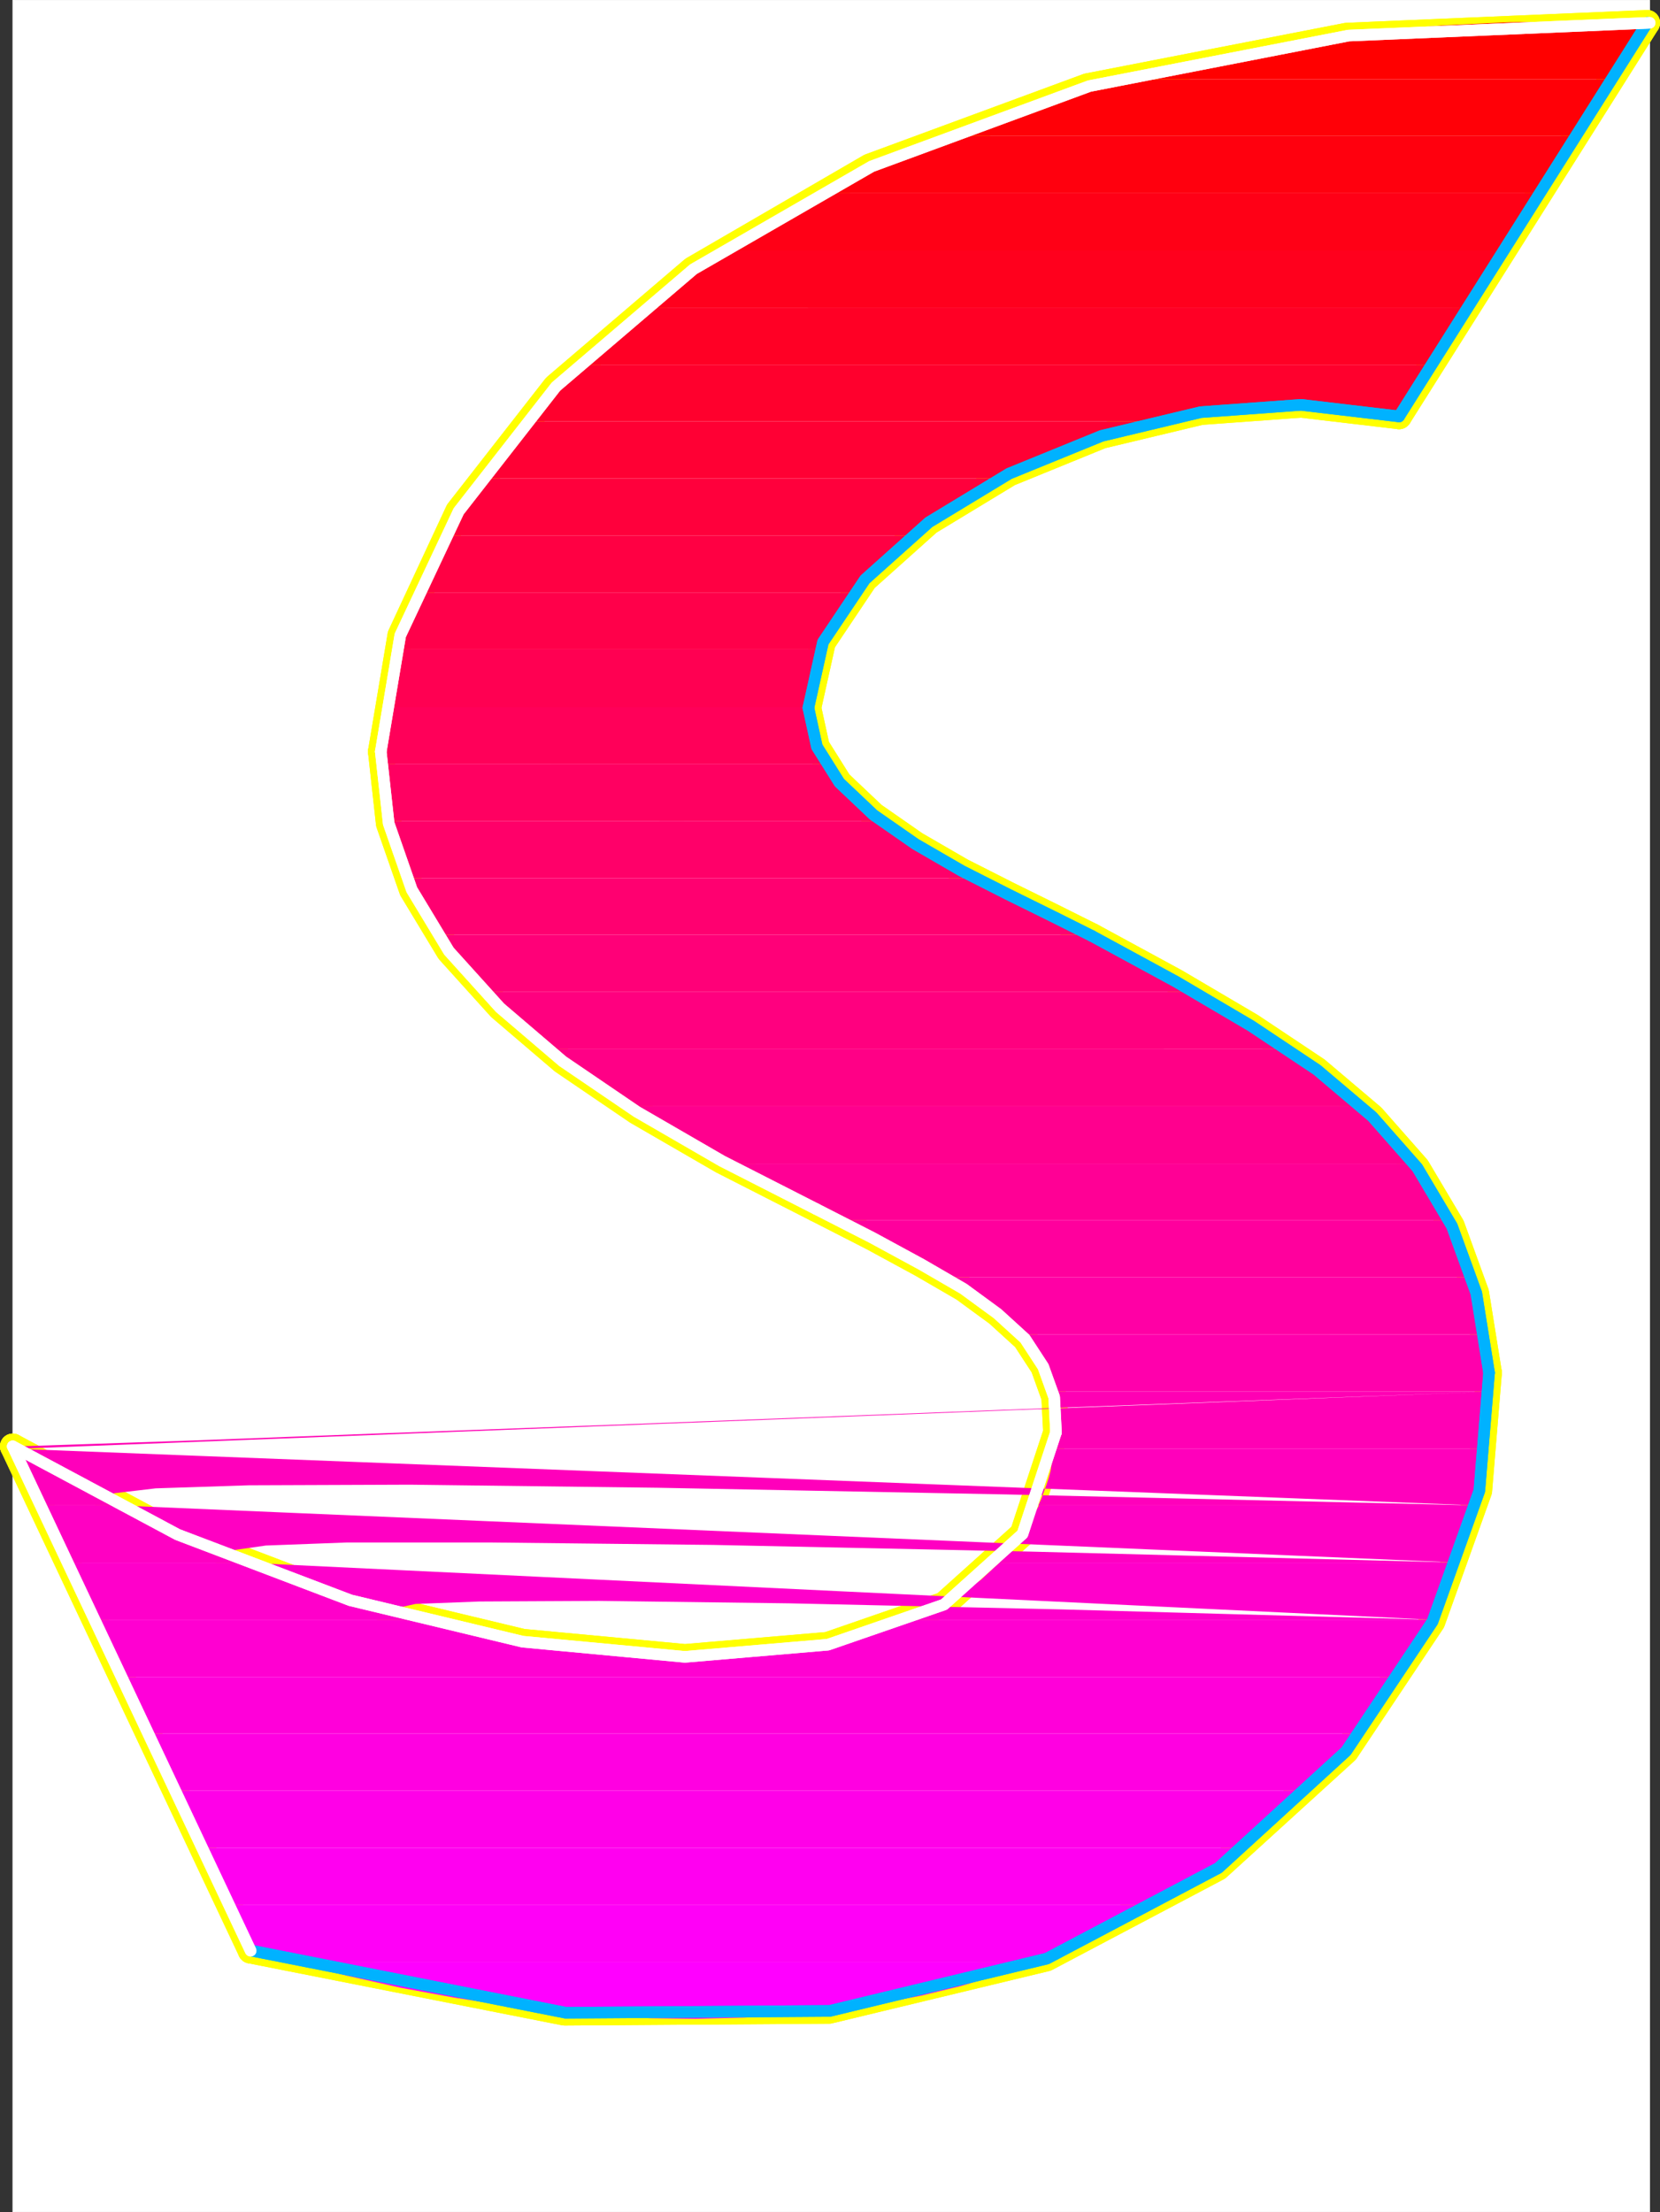 <?xml version="1.0" encoding="UTF-8" standalone="no"?>
<svg
   version="1.0"
   width="116.673mm"
   height="155.455mm"
   id="svg76"
   sodipodi:docname="Sleek Extended S.wmf"
   xmlns:inkscape="http://www.inkscape.org/namespaces/inkscape"
   xmlns:sodipodi="http://sodipodi.sourceforge.net/DTD/sodipodi-0.dtd"
   xmlns="http://www.w3.org/2000/svg"
   xmlns:svg="http://www.w3.org/2000/svg">
  <rect width="100%" height="100%" fill="#333333" stroke="none"/>
  <sodipodi:namedview
     id="namedview76"
     pagecolor="#ffffff"
     bordercolor="#000000"
     borderopacity="0.25"
     inkscape:showpageshadow="2"
     inkscape:pageopacity="0.0"
     inkscape:pagecheckerboard="0"
     inkscape:deskcolor="#d1d1d1"
     inkscape:document-units="mm" />
  <defs
     id="defs1">
    <pattern
       id="WMFhbasepattern"
       patternUnits="userSpaceOnUse"
       width="6"
       height="6"
       x="0"
       y="0" />
  </defs>
  <path
     style="fill:#ffffff;fill-opacity:1;fill-rule:evenodd;stroke:#ffffff;stroke-width:0.162px;stroke-linecap:round;stroke-linejoin:round;stroke-miterlimit:4;stroke-dasharray:none;stroke-opacity:1"
     d="M 3.393,0.081 V 587.465 H 438.223 V 0.081 v 0 z"
     id="path1" />
  <path
     style="fill:none;stroke:#ffff00;stroke-width:6.787px;stroke-linecap:round;stroke-linejoin:round;stroke-miterlimit:4;stroke-dasharray:none;stroke-opacity:1"
     d="m 395.564,364.63 -3.393,-21.168 -6.463,-17.775 -9.21,-15.513 -11.957,-13.574 -14.704,-12.443 -17.451,-11.635 -20.037,-11.796 -22.299,-12.119"
     id="path2" />
  <path
     style="fill:none;stroke:#ffff00;stroke-width:6.787px;stroke-linecap:round;stroke-linejoin:round;stroke-miterlimit:4;stroke-dasharray:none;stroke-opacity:1"
     d="m 395.564,364.63 -3.393,-21.168 -6.463,-17.775 -9.21,-15.513 -11.957,-13.574 -14.704,-12.443 -17.451,-11.635 -20.037,-11.796 -22.299,-12.119"
     id="path3" />
  <path
     style="fill:none;stroke:#ffff00;stroke-width:6.787px;stroke-linecap:round;stroke-linejoin:round;stroke-miterlimit:4;stroke-dasharray:none;stroke-opacity:1"
     d="m 290.048,248.608 -10.342,-5.171 -11.796,-5.817 -12.442,-6.302 -12.281,-7.11 -11.149,-7.756 -9.049,-8.564 -5.979,-9.534 -2.262,-10.342"
     id="path4" />
  <path
     style="fill:none;stroke:#ffff00;stroke-width:6.787px;stroke-linecap:round;stroke-linejoin:round;stroke-miterlimit:4;stroke-dasharray:none;stroke-opacity:1"
     d="m 290.048,248.608 -10.342,-5.171 -11.796,-5.817 -12.442,-6.302 -12.281,-7.11 -11.149,-7.756 -9.049,-8.564 -5.979,-9.534 -2.262,-10.342"
     id="path5" />
  <path
     style="fill:none;stroke:#ffff00;stroke-width:6.787px;stroke-linecap:round;stroke-linejoin:round;stroke-miterlimit:4;stroke-dasharray:none;stroke-opacity:1"
     d="m 214.748,188.011 3.878,-17.452 11.149,-16.644 16.967,-15.19 21.329,-12.927 24.561,-10.019 26.339,-6.302 26.662,-1.939 26.015,3.07"
     id="path6" />
  <path
     style="fill:none;stroke:#ffff00;stroke-width:6.787px;stroke-linecap:round;stroke-linejoin:round;stroke-miterlimit:4;stroke-dasharray:none;stroke-opacity:1"
     d="m 214.748,188.011 3.878,-17.452 11.149,-16.644 16.967,-15.19 21.329,-12.927 24.561,-10.019 26.339,-6.302 26.662,-1.939 26.015,3.07"
     id="path7" />
  <path
     style="fill:none;stroke:#ffff00;stroke-width:6.787px;stroke-linecap:round;stroke-linejoin:round;stroke-miterlimit:4;stroke-dasharray:none;stroke-opacity:1"
     d="M 371.649,110.609 437.576,6.06"
     id="path8" />
  <path
     style="fill:none;stroke:#ffff00;stroke-width:6.787px;stroke-linecap:round;stroke-linejoin:round;stroke-miterlimit:4;stroke-dasharray:none;stroke-opacity:1"
     d="M 371.649,110.609 437.576,6.06"
     id="path9" />
  <path
     style="fill:none;stroke:#ffff00;stroke-width:6.787px;stroke-linecap:round;stroke-linejoin:round;stroke-miterlimit:4;stroke-dasharray:none;stroke-opacity:1"
     d="m 437.576,6.06 -79.824,3.393 -68.836,13.412 -57.848,21.33 -47.022,27.309 -36.519,31.187 -25.854,33.126 -15.351,32.965 -5.171,30.864"
     id="path10" />
  <path
     style="fill:none;stroke:#ffff00;stroke-width:6.787px;stroke-linecap:round;stroke-linejoin:round;stroke-miterlimit:4;stroke-dasharray:none;stroke-opacity:1"
     d="m 437.576,6.06 -79.824,3.393 -68.836,13.412 -57.848,21.33 -47.022,27.309 -36.519,31.187 -25.854,33.126 -15.351,32.965 -5.171,30.864"
     id="path11" />
  <path
     style="fill:none;stroke:#ffff00;stroke-width:6.787px;stroke-linecap:round;stroke-linejoin:round;stroke-miterlimit:4;stroke-dasharray:none;stroke-opacity:1"
     d="m 101.153,199.646 2.101,19.068 6.14,17.613 9.857,16.321 13.573,15.028 16.643,14.22 19.714,13.412 22.622,13.089 25.046,12.766"
     id="path12" />
  <path
     style="fill:none;stroke:#ffff00;stroke-width:6.787px;stroke-linecap:round;stroke-linejoin:round;stroke-miterlimit:4;stroke-dasharray:none;stroke-opacity:1"
     d="m 101.153,199.646 2.101,19.068 6.14,17.613 9.857,16.321 13.573,15.028 16.643,14.22 19.714,13.412 22.622,13.089 25.046,12.766"
     id="path13" />
  <path
     style="fill:none;stroke:#ffff00;stroke-width:6.787px;stroke-linecap:round;stroke-linejoin:round;stroke-miterlimit:4;stroke-dasharray:none;stroke-opacity:1"
     d="m 216.849,321.162 14.866,7.595 13.089,7.11 11.149,6.464 9.049,6.625 7.271,6.625 4.848,7.433 2.909,8.08 0.485,9.372"
     id="path14" />
  <path
     style="fill:none;stroke:#ffff00;stroke-width:6.787px;stroke-linecap:round;stroke-linejoin:round;stroke-miterlimit:4;stroke-dasharray:none;stroke-opacity:1"
     d="m 216.849,321.162 14.866,7.595 13.089,7.11 11.149,6.464 9.049,6.625 7.271,6.625 4.848,7.433 2.909,8.08 0.485,9.372"
     id="path15" />
  <path
     style="fill:none;stroke:#ffff00;stroke-width:6.787px;stroke-linecap:round;stroke-linejoin:round;stroke-miterlimit:4;stroke-dasharray:none;stroke-opacity:1"
     d="m 280.514,380.466 -8.887,26.986 -20.845,18.745 -30.863,10.665 -37.973,3.232 -43.144,-4.04 L 93.074,425.065 47.183,407.614 3.393,384.183"
     id="path16" />
  <path
     style="fill:none;stroke:#ffff00;stroke-width:6.787px;stroke-linecap:round;stroke-linejoin:round;stroke-miterlimit:4;stroke-dasharray:none;stroke-opacity:1"
     d="m 280.514,380.466 -8.887,26.986 -20.845,18.745 -30.863,10.665 -37.973,3.232 -43.144,-4.04 L 93.074,425.065 47.183,407.614 3.393,384.183"
     id="path17" />
  <path
     style="fill:none;stroke:#ffff00;stroke-width:6.787px;stroke-linecap:round;stroke-linejoin:round;stroke-miterlimit:4;stroke-dasharray:none;stroke-opacity:1"
     d="M 3.393,384.183 66.574,518.142"
     id="path18" />
  <path
     style="fill:none;stroke:#ffff00;stroke-width:6.787px;stroke-linecap:round;stroke-linejoin:round;stroke-miterlimit:4;stroke-dasharray:none;stroke-opacity:1"
     d="M 3.393,384.183 66.574,518.142"
     id="path19" />
  <path
     style="fill:none;stroke:#ffff00;stroke-width:6.787px;stroke-linecap:round;stroke-linejoin:round;stroke-miterlimit:4;stroke-dasharray:none;stroke-opacity:1"
     d="m 66.574,518.142 83.379,16.482 70.29,-0.485 57.686,-13.897 45.567,-24.077 34.095,-31.026 22.945,-34.419 12.442,-34.742 2.585,-31.349"
     id="path20" />
  <path
     style="fill:none;stroke:#ffff00;stroke-width:6.787px;stroke-linecap:round;stroke-linejoin:round;stroke-miterlimit:4;stroke-dasharray:none;stroke-opacity:1"
     d="m 66.574,518.142 83.379,16.482 70.29,-0.485 57.686,-13.897 45.567,-24.077 34.095,-31.026 22.945,-34.419 12.442,-34.742 2.585,-31.349"
     id="path21" />
  <path
     style="fill:#ff0000;fill-opacity:1;fill-rule:evenodd;stroke:none"
     d="M 437.576,6.06 428.204,21.088 H 305.56 l 14.704,-4.686 15.189,-3.555 15.674,-2.747 15.997,-2.101 16.643,-1.293 17.29,-0.808 17.936,-0.162 z"
     id="path22" />
  <path
     style="fill:#ff0007;fill-opacity:1;fill-rule:evenodd;stroke:none"
     d="m 428.204,21.088 -9.534,15.028 h -168.858 l 5.332,-2.101 5.494,-1.939 5.656,-2.101 5.656,-1.939 5.979,-1.778 5.817,-1.778 5.979,-1.778 6.14,-1.616 z"
     id="path23" />
  <path
     style="fill:#ff000e;fill-opacity:1;fill-rule:evenodd;stroke:none"
     d="m 418.671,36.116 -9.534,15.19 H 217.011 l 3.878,-1.939 3.878,-2.101 4.04,-1.939 4.04,-1.778 4.201,-1.939 4.04,-1.939 4.363,-1.778 4.201,-1.778 z"
     id="path24" />
  <path
     style="fill:#ff0016;fill-opacity:1;fill-rule:evenodd;stroke:none"
     d="m 409.137,51.305 -9.695,15.19 H 191.48 l 3.07,-1.939 3.07,-1.939 3.07,-1.939 3.232,-1.939 3.232,-1.939 3.232,-1.778 3.232,-1.939 3.393,-1.778 z"
     id="path25" />
  <path
     style="fill:#ff001d;fill-opacity:1;fill-rule:evenodd;stroke:none"
     d="m 399.442,66.495 -9.534,15.19 h -219.111 l 2.424,-1.939 2.424,-1.939 2.585,-1.939 2.585,-1.939 2.585,-1.939 2.585,-1.778 2.747,-1.939 2.747,-1.778 z"
     id="path26" />
  <path
     style="fill:#ff0025;fill-opacity:1;fill-rule:evenodd;stroke:none"
     d="m 389.908,81.684 -9.534,15.19 H 153.669 l 1.939,-1.939 2.101,-1.939 2.101,-1.939 2.101,-1.939 2.101,-1.939 2.101,-1.778 2.262,-1.939 2.424,-1.778 z"
     id="path27" />
  <path
     style="fill:#ff002d;fill-opacity:1;fill-rule:evenodd;stroke:none"
     d="m 306.53,111.902 8.241,-1.616 8.241,-1.454 8.241,-0.808 8.241,-0.485 h 8.241 l 8.079,0.485 7.918,1.131 7.918,1.454 8.726,-13.735 H 153.669 l -1.939,1.778 -1.939,1.939 -1.777,1.778 -1.939,1.939 -1.616,1.939 -1.777,1.939 -1.616,1.778 -1.777,1.939 z"
     id="path28" />
  <path
     style="fill:#ff0034;fill-opacity:1;fill-rule:evenodd;stroke:none"
     d="m 306.53,111.902 -5.332,1.454 -5.332,1.454 -5.332,1.778 -5.171,1.778 -5.171,1.939 -5.009,2.101 -4.848,2.262 -4.686,2.424 H 127.492 l 1.454,-1.939 1.293,-1.778 1.454,-1.939 1.454,-1.939 1.454,-1.939 1.616,-1.778 1.454,-1.939 1.616,-1.939 z"
     id="path29" />
  <path
     style="fill:#ff003c;fill-opacity:1;fill-rule:evenodd;stroke:none"
     d="m 265.648,127.091 -3.232,1.778 -3.232,1.778 -3.07,1.778 -2.909,1.939 -2.909,1.778 -2.747,2.101 -2.747,1.939 -2.585,2.101 H 117.958 l 1.131,-1.939 1.131,-1.939 1.131,-1.778 1.131,-1.939 1.293,-1.939 1.131,-1.778 1.293,-1.939 1.293,-1.939 z"
     id="path30" />
  <path
     style="fill:#ff0043;fill-opacity:1;fill-rule:evenodd;stroke:none"
     d="m 242.218,142.281 -2.262,1.778 -2.101,1.778 -2.101,1.939 -1.939,1.778 -1.777,1.939 -1.777,1.939 -1.777,1.939 -1.616,2.101 H 110.525 l 0.808,-1.939 0.97,-1.939 0.808,-1.778 0.97,-1.939 0.97,-1.939 0.97,-1.939 0.97,-1.778 0.97,-1.939 z"
     id="path31" />
  <path
     style="fill:#ff004a;fill-opacity:1;fill-rule:evenodd;stroke:none"
     d="m 226.867,157.471 -1.454,1.778 -1.293,1.939 -1.293,1.778 -1.131,1.939 -1.131,1.939 -0.97,1.778 -0.97,1.939 -0.808,1.939 H 105.193 l 0.646,-1.778 0.485,-1.939 0.646,-1.778 0.646,-1.939 0.646,-1.939 0.808,-1.939 0.646,-1.778 0.808,-1.939 z"
     id="path32" />
  <path
     style="fill:#ff0052;fill-opacity:1;fill-rule:evenodd;stroke:none"
     d="m 217.98,172.499 -0.808,1.939 -0.646,1.939 -0.485,1.778 -0.485,1.939 -0.323,1.939 -0.323,1.939 -0.162,1.939 v 1.939 H 101.961 l 0.323,-1.939 0.323,-1.939 0.323,-1.778 0.323,-1.939 0.485,-1.939 0.485,-1.939 0.485,-1.939 0.485,-1.939 z"
     id="path33" />
  <path
     style="fill:#ff0059;fill-opacity:1;fill-rule:evenodd;stroke:none"
     d="m 219.434,202.878 -1.131,-1.778 -0.97,-1.778 -0.646,-1.778 -0.808,-1.778 -0.485,-1.939 -0.323,-1.939 -0.323,-1.939 v -1.939 0 0 -0.162 0 0 0 0 H 101.961 l -0.162,1.454 -0.162,1.454 -0.162,1.454 -0.162,1.616 v 1.454 1.454 l -0.162,1.454 v 1.454 0.323 0.485 0.323 0.485 0.323 l 0.162,0.485 v 0.323 0.485 z"
     id="path34" />
  <path
     style="fill:#ff0061;fill-opacity:1;fill-rule:evenodd;stroke:none"
     d="m 219.273,202.878 1.454,2.101 1.454,1.939 1.777,1.939 1.777,1.939 1.939,1.778 2.101,1.939 2.101,1.778 2.262,1.778 H 103.092 l -0.323,-1.939 -0.323,-1.778 -0.323,-1.939 -0.162,-1.778 -0.323,-1.939 -0.162,-1.939 -0.162,-1.939 v -1.939 z"
     id="path35" />
  <path
     style="fill:#ff0069;fill-opacity:1;fill-rule:evenodd;stroke:none"
     d="m 234.139,218.067 2.747,2.101 2.909,1.939 3.07,1.939 3.07,1.939 3.232,1.939 3.232,1.778 3.232,1.778 3.393,1.778 H 107.94 l -0.808,-1.939 -0.646,-1.778 -0.646,-1.939 -0.646,-1.939 -0.646,-1.778 -0.485,-1.939 -0.485,-1.939 -0.485,-1.939 z"
     id="path36" />
  <path
     style="fill:#ff0070;fill-opacity:1;fill-rule:evenodd;stroke:none"
     d="m 259.023,233.257 4.201,2.101 4.04,2.101 4.201,1.939 3.878,1.939 3.878,1.778 3.716,1.778 3.555,1.778 3.232,1.616 H 116.342 l -1.293,-1.778 -1.131,-1.778 -1.131,-1.939 -0.97,-1.939 -1.131,-1.778 -0.97,-1.939 -0.808,-1.939 -0.97,-1.939 z"
     id="path37" />
  <path
     style="fill:#ff0078;fill-opacity:1;fill-rule:evenodd;stroke:none"
     d="m 317.194,263.474 -3.232,-1.778 -3.232,-1.778 -3.232,-1.939 -3.393,-1.778 -3.393,-1.939 -3.555,-1.778 -3.555,-1.939 -3.555,-1.939 v 0 l -0.162,-0.162 v 0 0 h -0.162 v 0 -0.162 0 H 116.342 l 1.293,1.939 1.454,1.939 1.454,1.939 1.454,1.939 1.616,1.939 1.616,1.778 1.616,1.939 1.777,1.778 z"
     id="path38" />
  <path
     style="fill:#ff007f;fill-opacity:1;fill-rule:evenodd;stroke:none"
     d="m 317.194,263.474 3.393,1.939 3.232,1.939 3.07,1.778 3.232,1.939 3.07,1.939 2.909,1.778 2.909,1.939 2.909,1.939 H 145.266 l -2.262,-1.939 -2.262,-1.778 -2.101,-1.939 -2.101,-1.778 -2.101,-1.939 -1.939,-1.939 -2.101,-1.939 -1.777,-1.939 z"
     id="path39" />
  <path
     style="fill:#ff0086;fill-opacity:1;fill-rule:evenodd;stroke:none"
     d="m 341.917,278.664 2.585,1.778 2.747,1.939 2.585,1.778 2.424,1.939 2.424,1.939 2.424,1.939 2.262,1.939 2.262,1.939 H 166.757 l -2.909,-1.939 -2.747,-1.778 -2.747,-1.939 -2.747,-1.939 -2.747,-1.778 -2.585,-1.939 -2.424,-1.939 -2.585,-1.939 z"
     id="path40" />
  <path
     style="fill:#ff008e;fill-opacity:1;fill-rule:evenodd;stroke:none"
     d="m 361.631,293.853 1.777,1.778 1.939,1.778 1.939,1.778 1.777,1.939 1.777,1.939 1.616,1.939 1.616,1.939 1.616,2.101 H 192.934 l -3.393,-1.939 -3.393,-1.939 -3.393,-1.778 -3.232,-1.939 -3.393,-1.939 -3.07,-1.778 -3.232,-1.939 -3.07,-1.939 z"
     id="path41" />
  <path
     style="fill:#ff0095;fill-opacity:1;fill-rule:evenodd;stroke:none"
     d="m 375.689,309.043 1.293,1.616 1.293,1.939 1.293,1.778 1.131,1.939 1.131,1.939 1.131,1.939 1.131,1.939 0.97,1.939 H 222.666 l -0.646,-0.323 -0.808,-0.323 -0.646,-0.485 -0.808,-0.323 -0.646,-0.323 -0.808,-0.485 -0.646,-0.323 -0.808,-0.323 -3.07,-1.616 -3.07,-1.454 -3.07,-1.454 -2.909,-1.616 -3.07,-1.454 -2.909,-1.616 -2.909,-1.454 -2.909,-1.454 z"
     id="path42" />
  <path
     style="fill:#ff009d;fill-opacity:1;fill-rule:evenodd;stroke:none"
     d="m 385.061,324.071 0.808,1.778 0.808,1.939 0.808,1.778 0.808,1.939 0.646,1.778 0.808,1.939 0.646,2.101 0.646,1.939 H 250.782 l -3.07,-1.778 -3.07,-1.778 -3.393,-1.778 -3.393,-1.939 -3.555,-1.778 -3.716,-2.101 -3.878,-1.939 -4.04,-2.101 z"
     id="path43" />
  <path
     style="fill:#ff00a5;fill-opacity:1;fill-rule:evenodd;stroke:none"
     d="m 391.039,339.261 0.485,1.778 0.485,1.939 0.323,1.778 0.485,1.939 0.485,1.778 0.323,1.939 0.323,2.101 0.323,1.939 H 271.142 l -2.101,-1.939 -2.101,-1.939 -2.262,-1.939 -2.424,-1.939 -2.585,-1.778 -2.747,-1.939 -3.07,-1.778 -3.07,-1.939 z"
     id="path44" />
  <path
     style="fill:#ff00ac;fill-opacity:1;fill-rule:evenodd;stroke:none"
     d="m 394.271,354.45 0.162,1.131 0.162,1.293 0.162,1.293 0.162,1.293 0.162,1.131 0.162,1.293 0.162,1.293 0.162,1.454 v 0.485 0.646 0.646 0.646 l 0.162,0.646 v 0.646 0.646 0.646 H 279.706 l -0.646,-2.101 -0.808,-2.101 -0.808,-1.939 -0.97,-1.939 -1.131,-1.778 -1.293,-1.939 -1.454,-1.616 -1.616,-1.778 z"
     id="path45" />
  <path
     style="fill:#ff00b4;fill-opacity:1;fill-rule:evenodd;stroke:none"
     d="m 279.706,369.64 0.162,1.293 0.323,1.293 0.162,1.293 0.162,1.293 v 1.293 l 0.162,1.454 -0.162,1.454 v 1.454 0.485 0.646 l -0.162,0.485 v 0.485 0.646 l -0.162,0.485 v 0.485 0.646 h 114.726 l 0.323,-2.101 0.162,-1.939 0.162,-1.939 v -1.778 l 0.162,-1.939 v -1.939 -1.778 -1.778 z m 116.019,0 -129.269,4.848 -97.113,3.717 -69.805,2.585 -46.699,1.778 -28.439,0.97 -14.704,0.485 -5.332,0.162 H 3.393 l 0.323,0.646 h 0.646 z"
     id="path46" />
  <path
     style="fill:#ff00bb;fill-opacity:1;fill-rule:evenodd;stroke:none"
     d="m 275.828,399.857 0.808,-1.778 0.646,-1.778 0.646,-1.778 0.646,-1.939 0.485,-1.778 0.323,-2.101 0.485,-1.939 0.323,-1.939 h 114.726 l -0.162,1.778 -0.323,1.778 -0.323,1.939 -0.323,1.939 -0.323,1.939 -0.485,1.778 -0.323,1.939 -0.485,1.939 z m 116.342,0 -124.745,-2.909 -92.912,-1.778 -65.604,-0.808 -42.82,0.162 -24.723,0.808 -10.988,1.293 -1.939,1.454 2.585,1.778 H 10.826 L 3.716,384.829 h 0.646 z"
     id="path47" />
  <path
     style="fill:#ff00c2;fill-opacity:1;fill-rule:evenodd;stroke:none"
     d="m 265.487,415.047 1.616,-1.778 1.454,-1.616 1.454,-1.939 1.293,-1.778 1.293,-1.939 1.293,-1.939 0.97,-2.101 1.131,-2.101 h 116.181 l -0.485,1.939 -0.485,1.778 -0.646,1.939 -0.646,1.939 -0.485,1.778 -0.646,1.939 -0.646,1.939 -0.808,1.939 z m 121.836,0 -113.434,-2.909 -84.348,-1.778 -59.141,-0.646 H 92.104 l -21.491,0.808 -9.049,1.293 -0.646,1.454 3.555,1.778 H 17.936 l -7.11,-15.19 h 20.198 z"
     id="path48" />
  <path
     style="fill:#ff00ca;fill-opacity:1;fill-rule:evenodd;stroke:none"
     d="m 242.38,430.236 3.393,-1.616 3.232,-1.616 3.07,-1.616 3.07,-1.939 2.747,-1.939 2.747,-1.939 2.424,-2.262 2.424,-2.262 h 121.836 l -0.646,1.939 -0.808,1.778 -0.808,1.939 -0.808,1.939 -0.808,1.778 -0.808,1.939 -0.97,1.939 -0.808,1.939 z m 138.48,0 -98.729,-2.747 -72.552,-1.616 -50.415,-0.646 -31.833,0.162 -16.967,0.646 -5.817,1.293 1.454,1.454 5.171,1.454 H 25.207 l -7.271,-15.19 h 46.537 z"
     id="path49" />
  <path
     style="fill:#ff00d1;fill-opacity:1;fill-rule:evenodd;stroke:none"
     d="m 111.172,430.236 18.906,4.201 18.421,3.07 17.936,1.939 17.29,0.646 16.482,-0.485 15.351,-1.778 14.058,-3.232 12.765,-4.363 h 138.318 l -0.97,1.778 -0.97,1.939 -0.97,1.939 -1.131,1.939 -0.97,1.939 -1.131,1.778 -1.293,1.939 -1.131,1.939 H 32.317 l -7.11,-15.19 z"
     id="path50" />
  <path
     style="fill:#ff00d9;fill-opacity:1;fill-rule:evenodd;stroke:none"
     d="M 39.427,460.454 32.317,445.426 H 372.295 l -1.293,1.778 -1.293,1.939 -1.293,1.939 -1.293,1.939 -1.454,1.778 -1.454,1.939 -1.454,1.939 -1.293,1.778 z"
     id="path51" />
  <path
     style="fill:#ff00e1;fill-opacity:1;fill-rule:evenodd;stroke:none"
     d="M 46.537,475.643 39.427,460.454 H 361.307 l -1.454,1.939 -1.616,1.939 -1.777,1.939 -1.616,1.939 -1.616,1.778 -1.777,1.939 -1.777,1.939 -1.777,1.778 z"
     id="path52" />
  <path
     style="fill:#ff00e8;fill-opacity:1;fill-rule:evenodd;stroke:none"
     d="M 53.808,490.833 46.537,475.643 H 347.896 l -2.101,1.939 -1.939,1.939 -2.101,1.939 -2.262,1.939 -2.101,1.939 -2.262,1.778 -2.262,1.939 -2.262,1.778 z"
     id="path53" />
  <path
     style="fill:#ff00f0;fill-opacity:1;fill-rule:evenodd;stroke:none"
     d="M 60.918,506.023 53.808,490.833 H 330.606 l -2.585,1.939 -2.747,2.101 -2.747,1.939 -2.747,1.778 -2.747,1.939 -2.909,1.939 -3.07,1.778 -2.909,1.778 z"
     id="path54" />
  <path
     style="fill:#ff00f7;fill-opacity:1;fill-rule:evenodd;stroke:none"
     d="m 60.918,506.023 5.656,12.119 1.454,0.323 1.293,0.485 1.454,0.323 1.293,0.323 1.293,0.485 1.293,0.323 1.454,0.323 1.293,0.485 H 275.505 l 4.363,-1.778 4.363,-1.616 4.201,-1.939 4.04,-1.778 4.04,-1.939 3.878,-2.101 3.878,-1.939 3.878,-2.101 z"
     id="path55" />
  <path
     style="fill:#ff00ff;fill-opacity:1;fill-rule:evenodd;stroke:none"
     d="m 77.4,521.212 14.704,3.555 14.381,3.232 14.058,2.585 13.573,2.101 13.25,1.616 12.927,1.131 12.442,0.646 12.119,0.162 12.765,-0.323 12.442,-0.646 11.957,-1.293 11.473,-1.778 11.149,-2.101 10.665,-2.585 10.342,-3.07 9.857,-3.232 z"
     id="path56" />
  <path
     style="fill:none;stroke:#00b2ff;stroke-width:3.07px;stroke-linecap:round;stroke-linejoin:round;stroke-miterlimit:4;stroke-dasharray:none;stroke-opacity:1"
     d="m 66.897,518.142 83.379,16.482 70.129,-0.485 57.686,-13.897 45.567,-24.077 33.933,-31.026 22.945,-34.419 12.442,-34.742 2.585,-31.349"
     id="path57" />
  <path
     style="fill:none;stroke:#00b2ff;stroke-width:3.07px;stroke-linecap:round;stroke-linejoin:round;stroke-miterlimit:4;stroke-dasharray:none;stroke-opacity:1"
     d="m 66.897,518.142 83.379,16.482 70.129,-0.485 57.686,-13.897 45.567,-24.077 33.933,-31.026 22.945,-34.419 12.442,-34.742 2.585,-31.349"
     id="path58" />
  <path
     style="fill:none;stroke:#00b2ff;stroke-width:3.07px;stroke-linecap:round;stroke-linejoin:round;stroke-miterlimit:4;stroke-dasharray:none;stroke-opacity:1"
     d="m 395.564,364.63 -3.393,-21.168 -6.463,-17.775 -9.21,-15.513 -11.957,-13.574 -14.704,-12.443 -17.451,-11.635 -20.037,-11.796 -22.299,-12.119"
     id="path59" />
  <path
     style="fill:none;stroke:#00b2ff;stroke-width:3.07px;stroke-linecap:round;stroke-linejoin:round;stroke-miterlimit:4;stroke-dasharray:none;stroke-opacity:1"
     d="m 395.564,364.63 -3.393,-21.168 -6.463,-17.775 -9.21,-15.513 -11.957,-13.574 -14.704,-12.443 -17.451,-11.635 -20.037,-11.796 -22.299,-12.119"
     id="path60" />
  <path
     style="fill:none;stroke:#00b2ff;stroke-width:3.07px;stroke-linecap:round;stroke-linejoin:round;stroke-miterlimit:4;stroke-dasharray:none;stroke-opacity:1"
     d="m 290.048,248.608 -10.342,-5.171 -11.796,-5.817 -12.442,-6.302 -12.281,-7.11 -11.149,-7.756 -9.049,-8.564 -5.979,-9.534 -2.262,-10.342"
     id="path61" />
  <path
     style="fill:none;stroke:#00b2ff;stroke-width:3.07px;stroke-linecap:round;stroke-linejoin:round;stroke-miterlimit:4;stroke-dasharray:none;stroke-opacity:1"
     d="m 290.048,248.608 -10.342,-5.171 -11.796,-5.817 -12.442,-6.302 -12.281,-7.11 -11.149,-7.756 -9.049,-8.564 -5.979,-9.534 -2.262,-10.342"
     id="path62" />
  <path
     style="fill:none;stroke:#00b2ff;stroke-width:3.07px;stroke-linecap:round;stroke-linejoin:round;stroke-miterlimit:4;stroke-dasharray:none;stroke-opacity:1"
     d="m 214.748,188.011 3.878,-17.452 11.149,-16.644 16.967,-15.19 21.329,-12.927 24.561,-10.019 26.339,-6.302 26.662,-1.939 26.015,3.07"
     id="path63" />
  <path
     style="fill:none;stroke:#00b2ff;stroke-width:3.07px;stroke-linecap:round;stroke-linejoin:round;stroke-miterlimit:4;stroke-dasharray:none;stroke-opacity:1"
     d="m 214.748,188.011 3.878,-17.452 11.149,-16.644 16.967,-15.19 21.329,-12.927 24.561,-10.019 26.339,-6.302 26.662,-1.939 26.015,3.07"
     id="path64" />
  <path
     style="fill:none;stroke:#00b2ff;stroke-width:3.07px;stroke-linecap:round;stroke-linejoin:round;stroke-miterlimit:4;stroke-dasharray:none;stroke-opacity:1"
     d="M 371.649,110.609 437.576,6.06"
     id="path65" />
  <path
     style="fill:none;stroke:#00b2ff;stroke-width:3.07px;stroke-linecap:round;stroke-linejoin:round;stroke-miterlimit:4;stroke-dasharray:none;stroke-opacity:1"
     d="M 371.649,110.609 437.576,6.06"
     id="path66" />
  <path
     style="fill:none;stroke:#ffffff;stroke-width:3.07px;stroke-linecap:round;stroke-linejoin:round;stroke-miterlimit:4;stroke-dasharray:none;stroke-opacity:1"
     d="m 438.223,6.06 -79.985,3.393 -68.836,13.412 -57.848,21.33 -47.345,27.309 -36.519,31.187 -25.854,33.126 -15.512,32.965 -5.171,30.864"
     id="path67" />
  <path
     style="fill:none;stroke:#ffffff;stroke-width:3.07px;stroke-linecap:round;stroke-linejoin:round;stroke-miterlimit:4;stroke-dasharray:none;stroke-opacity:1"
     d="m 438.223,6.06 -79.985,3.393 -68.836,13.412 -57.848,21.33 -47.345,27.309 -36.519,31.187 -25.854,33.126 -15.512,32.965 -5.171,30.864"
     id="path68" />
  <path
     style="fill:none;stroke:#ffffff;stroke-width:3.07px;stroke-linecap:round;stroke-linejoin:round;stroke-miterlimit:4;stroke-dasharray:none;stroke-opacity:1"
     d="m 101.153,199.646 2.101,19.068 6.14,17.613 9.857,16.321 13.573,15.028 16.643,14.22 19.714,13.412 22.622,13.089 25.046,12.766"
     id="path69" />
  <path
     style="fill:none;stroke:#ffffff;stroke-width:3.07px;stroke-linecap:round;stroke-linejoin:round;stroke-miterlimit:4;stroke-dasharray:none;stroke-opacity:1"
     d="m 101.153,199.646 2.101,19.068 6.14,17.613 9.857,16.321 13.573,15.028 16.643,14.22 19.714,13.412 22.622,13.089 25.046,12.766"
     id="path70" />
  <path
     style="fill:none;stroke:#ffffff;stroke-width:3.07px;stroke-linecap:round;stroke-linejoin:round;stroke-miterlimit:4;stroke-dasharray:none;stroke-opacity:1"
     d="m 216.849,321.162 14.866,7.595 13.089,7.11 11.149,6.464 9.049,6.625 7.271,6.625 4.848,7.433 2.909,8.08 0.485,9.372"
     id="path71" />
  <path
     style="fill:none;stroke:#ffffff;stroke-width:3.07px;stroke-linecap:round;stroke-linejoin:round;stroke-miterlimit:4;stroke-dasharray:none;stroke-opacity:1"
     d="m 216.849,321.162 14.866,7.595 13.089,7.11 11.149,6.464 9.049,6.625 7.271,6.625 4.848,7.433 2.909,8.08 0.485,9.372"
     id="path72" />
  <path
     style="fill:none;stroke:#ffffff;stroke-width:3.07px;stroke-linecap:round;stroke-linejoin:round;stroke-miterlimit:4;stroke-dasharray:none;stroke-opacity:1"
     d="m 280.514,380.466 -8.887,26.986 -20.845,18.745 -30.863,10.665 -37.973,3.232 -43.144,-4.04 L 93.074,425.065 47.183,407.614 3.393,384.183"
     id="path73" />
  <path
     style="fill:none;stroke:#ffffff;stroke-width:3.07px;stroke-linecap:round;stroke-linejoin:round;stroke-miterlimit:4;stroke-dasharray:none;stroke-opacity:1"
     d="m 280.514,380.466 -8.887,26.986 -20.845,18.745 -30.863,10.665 -37.973,3.232 -43.144,-4.04 L 93.074,425.065 47.183,407.614 3.393,384.183"
     id="path74" />
  <path
     style="fill:none;stroke:#ffffff;stroke-width:3.07px;stroke-linecap:round;stroke-linejoin:round;stroke-miterlimit:4;stroke-dasharray:none;stroke-opacity:1"
     d="M 3.393,384.183 66.574,518.142"
     id="path75" />
  <path
     style="fill:none;stroke:#ffffff;stroke-width:3.07px;stroke-linecap:round;stroke-linejoin:round;stroke-miterlimit:4;stroke-dasharray:none;stroke-opacity:1"
     d="M 3.393,384.183 66.574,518.142"
     id="path76" />
</svg>
